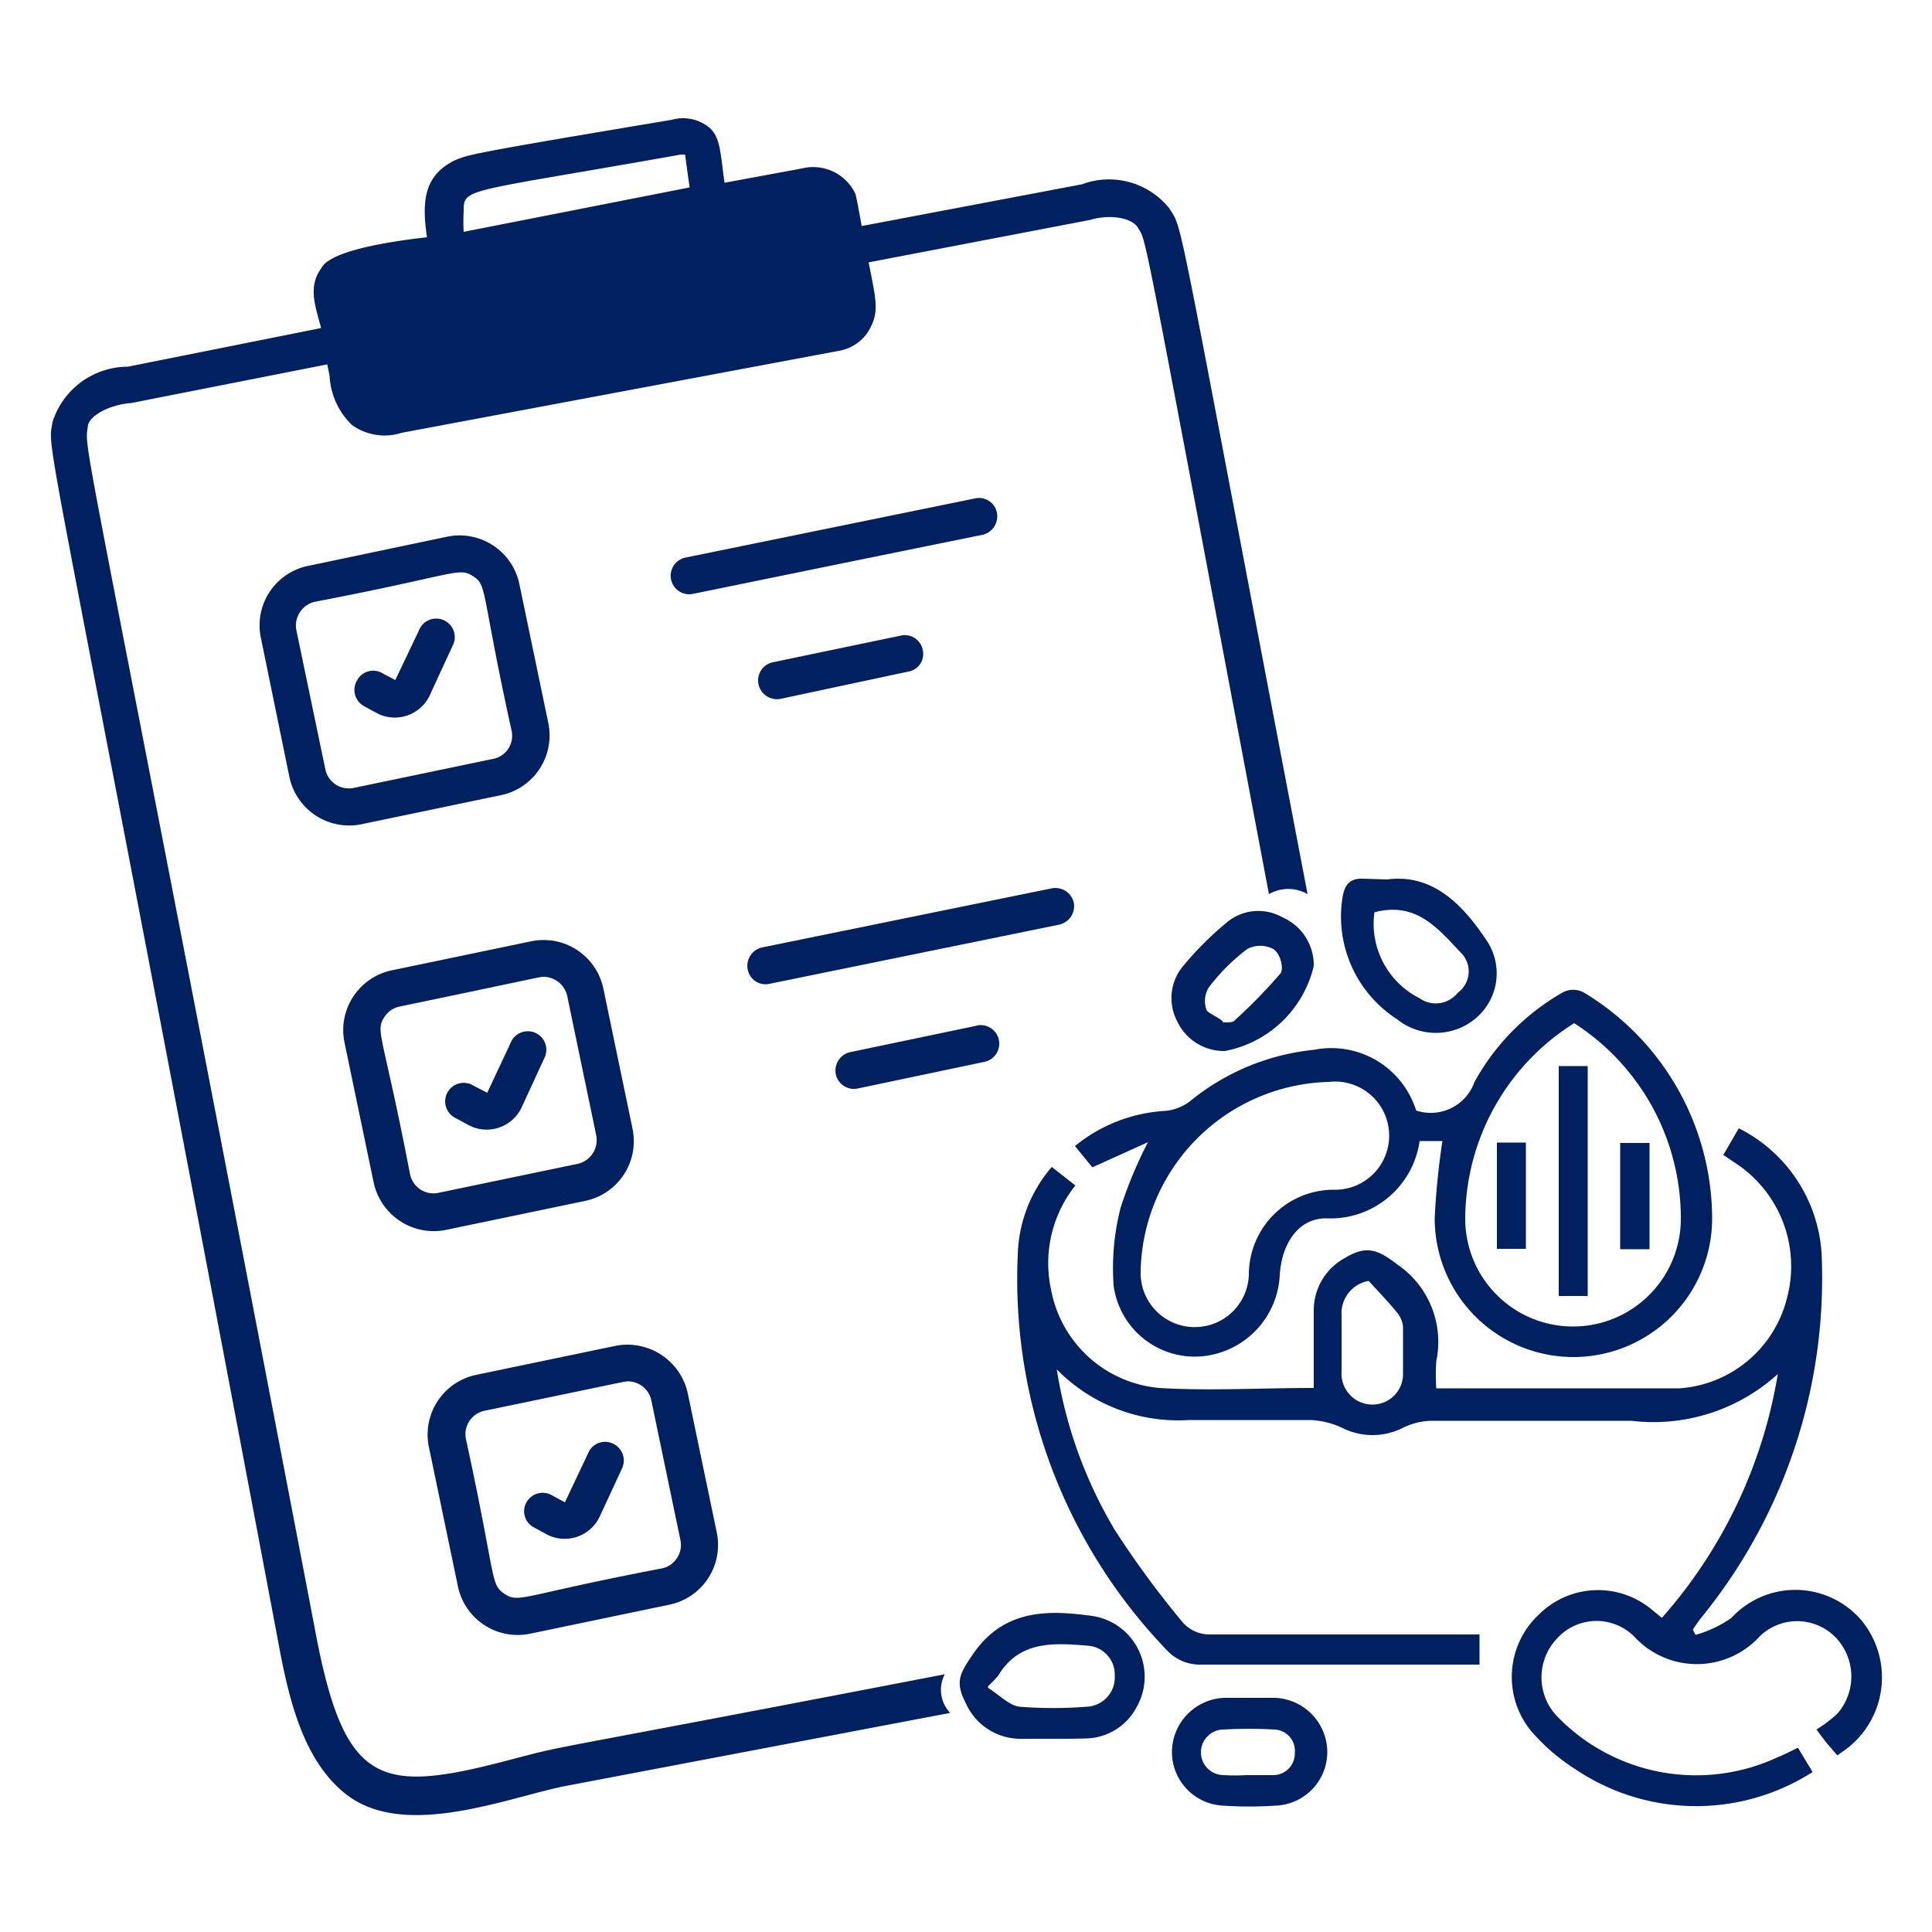 <?xml version="1.0" encoding="UTF-8"?>
<svg xmlns="http://www.w3.org/2000/svg" id="Layer_1" data-name="Layer 1" viewBox="0 0 50 50" height="50" width="50">
  <defs>
    <style>.cls-1{fill:#002060;}</style>
  </defs>
  <path class="cls-1" d="M27.35,35.44a11.59,11.59,0,0,0,1.51,4.17A24.48,24.48,0,0,0,30.62,42a.93.93,0,0,0,.66.3c2.16,0,4.33,0,6.49,0h.52v.78l-.38,0c-2.3,0-4.6,0-6.89,0a1.17,1.17,0,0,1-.77-.32,13.84,13.84,0,0,1-3.91-10.29,3.62,3.62,0,0,1,.88-2.27l.61.48a3.23,3.23,0,0,0-.63,2.69A3.13,3.13,0,0,0,30,35.92c1.31.08,2.62,0,4,0,0-.68,0-1.34,0-2a1.54,1.54,0,0,1,.8-1.36c.56-.34.85-.23,1.37.17a2.42,2.42,0,0,1,1,2.5,5.44,5.44,0,0,0,0,.7c2.11,0,4.21,0,6.3,0a3.09,3.09,0,0,0,2.77-2.31A3.19,3.19,0,0,0,45,30.16l-.4-.27L45,29.2a3.9,3.9,0,0,1,2.15,3.44A13.9,13.9,0,0,1,44,41.9l-.19.27.07.14a3,3,0,0,0,.93-.44,2.25,2.25,0,0,1,3.36.06,2.32,2.32,0,0,1-.51,3.42l-.11.08-.24-.28c-.08-.09-.14-.18-.3-.39a3.49,3.49,0,0,0,.54-.41,1.46,1.46,0,0,0-.07-2,1.39,1.39,0,0,0-1.94,0,2.2,2.2,0,0,1-3.25,0,1.38,1.38,0,0,0-2,.06,1.46,1.46,0,0,0,0,2A5,5,0,0,0,46,45.48c.17-.07.33-.15.53-.25l.38.63a5.59,5.59,0,0,1-6.15-.08,5.1,5.1,0,0,1-1.15-1,2.21,2.21,0,0,1,.22-3,2.17,2.17,0,0,1,2.91-.13l.27.22a12.63,12.63,0,0,0,3-6.31,4.79,4.79,0,0,1-3.79,1.21c-1.73,0-3.46,0-5.19,0a1.77,1.77,0,0,0-.74.19,1.74,1.74,0,0,1-1.54,0,2.16,2.16,0,0,0-.83-.21c-1,0-2.1,0-3.15,0A4.4,4.4,0,0,1,27.35,35.44Zm8.07-2.29a.85.85,0,0,0-.7.9c0,.48,0,1,0,1.44a.8.8,0,0,0,.78.86.79.79,0,0,0,.81-.82q0-.6,0-1.2a.69.69,0,0,0-.17-.38C35.91,33.67,35.66,33.41,35.42,33.15Z"></path>
  <path class="cls-1" d="M36.65,28.74A1.2,1.2,0,0,0,38.16,28a6,6,0,0,1,2.29-2.32.58.58,0,0,1,.53,0,6.85,6.85,0,0,1,3.33,5.85,3.59,3.59,0,1,1-7.18,0,19.24,19.24,0,0,1,.2-2h-.59a2.33,2.33,0,0,1-2.42,2c-.71,0-1.15.64-1.2,1.47a2.22,2.22,0,0,1-2,2.1,2.12,2.12,0,0,1-2.3-1.83A6.3,6.3,0,0,1,29,31.26a10.89,10.89,0,0,1,.71-1.7l-1.44.65-.45-.55a4.05,4.05,0,0,1,2.33-.91,1.23,1.23,0,0,0,.66-.26A6,6,0,0,1,34,27.17,2.3,2.3,0,0,1,36.65,28.74Zm4.09-2.26a6,6,0,0,0-2.82,5.06,2.79,2.79,0,1,0,5.58,0A6,6,0,0,0,40.74,26.48ZM34.39,28a5,5,0,0,0-4.87,4.9,1.4,1.4,0,1,0,2.8.09,2.2,2.2,0,0,1,2.19-2.2A1.4,1.4,0,1,0,34.39,28Z"></path>
  <path class="cls-1" d="M27.25,45c-.28,0-.57,0-.85,0A1.55,1.55,0,0,1,25,44.09c-.29-.56-.17-.77.18-1.28.76-1.11,1.83-1.16,3-1a1.59,1.59,0,0,1,1.23,2.38,1.51,1.51,0,0,1-1.29.8C27.85,45,27.55,45,27.25,45Zm-1.68-1.32c.3.19.55.46.82.49a11.22,11.22,0,0,0,1.74,0,.76.76,0,0,0,.72-.8.75.75,0,0,0-.7-.78c-.87-.07-1.77-.14-2.32.78A3.65,3.65,0,0,1,25.57,43.64Z"></path>
  <path class="cls-1" d="M35.9,22.76c1.22-.16,2,.71,2.6,1.62a1.52,1.52,0,0,1-.34,2,1.6,1.6,0,0,1-2,0,3.16,3.16,0,0,1-1.42-3.13c.05-.33.17-.52.53-.51Zm-.33.85a2.16,2.16,0,0,0,1.16,2.22.73.73,0,0,0,1-.14.68.68,0,0,0,.11-1C37.23,24.05,36.67,23.32,35.57,23.61Z"></path>
  <path class="cls-1" d="M34,25A2.92,2.92,0,0,1,31.7,27.2a1.34,1.34,0,0,1-1.24-.78A1.29,1.29,0,0,1,30.62,25a8.47,8.47,0,0,1,1.12-1.12,1.27,1.27,0,0,1,1.45-.14A1.35,1.35,0,0,1,34,25Zm-2.34,1.46c.16,0,.25,0,.29-.05a13.67,13.67,0,0,0,1.19-1.22c.09-.11,0-.52-.19-.63a.72.72,0,0,0-.67,0,5.05,5.05,0,0,0-1,1,.67.67,0,0,0-.05.59C31.28,26.22,31.51,26.32,31.62,26.41Z"></path>
  <path class="cls-1" d="M32.32,43.94H33a1.41,1.41,0,0,1,1.35,1.39A1.39,1.39,0,0,1,33,46.73a10,10,0,0,1-1.34,0,1.39,1.39,0,0,1-1.33-1.4,1.41,1.41,0,0,1,1.35-1.39Zm-.07,2c.23,0,.47,0,.7,0a.56.56,0,0,0,.56-.58.55.55,0,0,0-.54-.6,11.28,11.28,0,0,0-1.3,0,.59.59,0,0,0,0,1.18A5,5,0,0,0,32.25,45.94Z"></path>
  <path class="cls-1" d="M41.09,33.54h-.75V27.59h.75Z"></path>
  <path class="cls-1" d="M38.74,29.57h.75v2.75h-.75Z"></path>
  <path class="cls-1" d="M42.69,32.33h-.76V29.58h.76Z"></path>
  <path class="cls-1" d="M30.26,5.39A2,2,0,0,0,28,4.77L22.3,5.85S22.15,5,22.13,5a1.21,1.21,0,0,0-1.38-.64l-2,.37c-.11-.81-.11-1.14-.36-1.4a1.07,1.07,0,0,0-1-.23C12,4,12.16,4,11.79,4.14c-.84.4-.87,1.1-.74,2-2.55.29-2.68.72-2.74.81h0c-.35.48-.14,1,0,1.54l-5,1a2.05,2.05,0,0,0-1.95,1.43c-.14.87-.28-.84,5.81,31.41.26,1.4.61,3.31,1.93,4.21,1.52,1,4,0,5.49-.31l10-1.9a.87.87,0,0,1-.14-1c-10.78,2.08-9.68,1.8-11.16,2.19-3.47.92-4.38.76-5.15-3.41C2.18,11,2.17,11.7,2.27,11.06c0-.29.56-.59,1.13-.63l5.07-1,.06.3A1.9,1.9,0,0,0,9.11,11a1.45,1.45,0,0,0,1.29.2L21.76,9.07a1.12,1.12,0,0,0,.79-.64c.19-.4.12-.69-.07-1.64l5.74-1.1c.49-.15,1.06-.06,1.22.19.25.43,0-.74,3.4,17.26a1,1,0,0,1,1,0C30.37,5,30.64,6,30.26,5.39ZM12,6a4.84,4.84,0,0,1,0-.53C12,4.85,12,5,17.62,4h.11s.11.82.12.85Z"></path>
  <path class="cls-1" d="M17.83,15.38c.1,0-.42.09,7.6-1.54a.49.49,0,0,0,.37-.57.47.47,0,0,0-.57-.37l-7.49,1.53A.48.48,0,0,0,17.83,15.38Z"></path>
  <path class="cls-1" d="M20.23,18.08l3.28-.7a.46.46,0,0,0,.37-.56.47.47,0,0,0-.57-.37L20,17.14a.48.48,0,0,0-.37.57A.49.49,0,0,0,20.23,18.08Z"></path>
  <path class="cls-1" d="M19.35,25.09a.47.47,0,0,0,.57.37l7.49-1.53a.49.49,0,0,0,.38-.57.49.49,0,0,0-.57-.37l-7.5,1.53A.49.49,0,0,0,19.35,25.09Z"></path>
  <path class="cls-1" d="M25.3,26.54,22,27.23a.49.49,0,0,0-.37.57.48.48,0,0,0,.57.37l3.28-.69a.48.48,0,1,0-.2-.94Z"></path>
  <path class="cls-1" d="M9.43,18.28l.35.19A1,1,0,0,0,11.12,18l.59-1.28a.48.48,0,1,0-.87-.4l-.61,1.28-.34-.18a.47.47,0,0,0-.65.19A.48.48,0,0,0,9.43,18.28Z"></path>
  <path class="cls-1" d="M13.21,27l-.6,1.28-.35-.18a.48.48,0,1,0-.46.84l.35.19a1,1,0,0,0,1.34-.45l.59-1.28a.48.48,0,1,0-.87-.4Z"></path>
  <path class="cls-1" d="M15.86,37.36a.47.47,0,0,0-.63.23l-.61,1.29-.35-.19a.48.48,0,0,0-.65.2.47.47,0,0,0,.2.64l.35.19a1,1,0,0,0,1.34-.45L16.1,38A.48.48,0,0,0,15.86,37.36Z"></path>
  <path class="cls-1" d="M9.36,21.33l3.6-.75a1.58,1.58,0,0,0,1.23-1.87l-.75-3.6a1.58,1.58,0,0,0-1.87-1.22L8,14.64A1.57,1.57,0,0,0,6.75,16.5l.74,3.61A1.58,1.58,0,0,0,9.36,21.33ZM8.17,15.57c3.65-.7,3.69-.9,4.07-.66s.2.37,1,4a.61.61,0,0,1-.48.73l-3.6.75a.62.62,0,0,1-.74-.48l-.75-3.6A.63.63,0,0,1,8.17,15.57Z"></path>
  <path class="cls-1" d="M13.75,24.36l-3.6.75A1.58,1.58,0,0,0,8.92,27l.75,3.6a1.59,1.59,0,0,0,1.87,1.23l3.6-.75h0a1.58,1.58,0,0,0,1.23-1.87l-.75-3.6A1.58,1.58,0,0,0,13.75,24.36Zm.93,1.42.75,3.6a.63.63,0,0,1-.48.74l-3.6.75a.62.62,0,0,1-.74-.49c-.7-3.64-.91-3.69-.66-4.06a.6.6,0,0,1,.39-.27c3.8-.79,3.62-.77,3.73-.77A.63.63,0,0,1,14.68,25.78Z"></path>
  <path class="cls-1" d="M15.93,34.83l-3.6.75a1.58,1.58,0,0,0-1.23,1.87l.75,3.6a1.58,1.58,0,0,0,1.87,1.23l3.6-.75a1.58,1.58,0,0,0,1.23-1.87l-.75-3.6A1.6,1.6,0,0,0,15.93,34.83Zm.93,1.43.75,3.6a.62.62,0,0,1-.48.73c-3.66.7-3.69.91-4.07.66s-.21-.37-1-4a.62.62,0,0,1,.48-.74c3.82-.79,3.61-.76,3.73-.76A.62.62,0,0,1,16.86,36.26Z"></path>
</svg>
